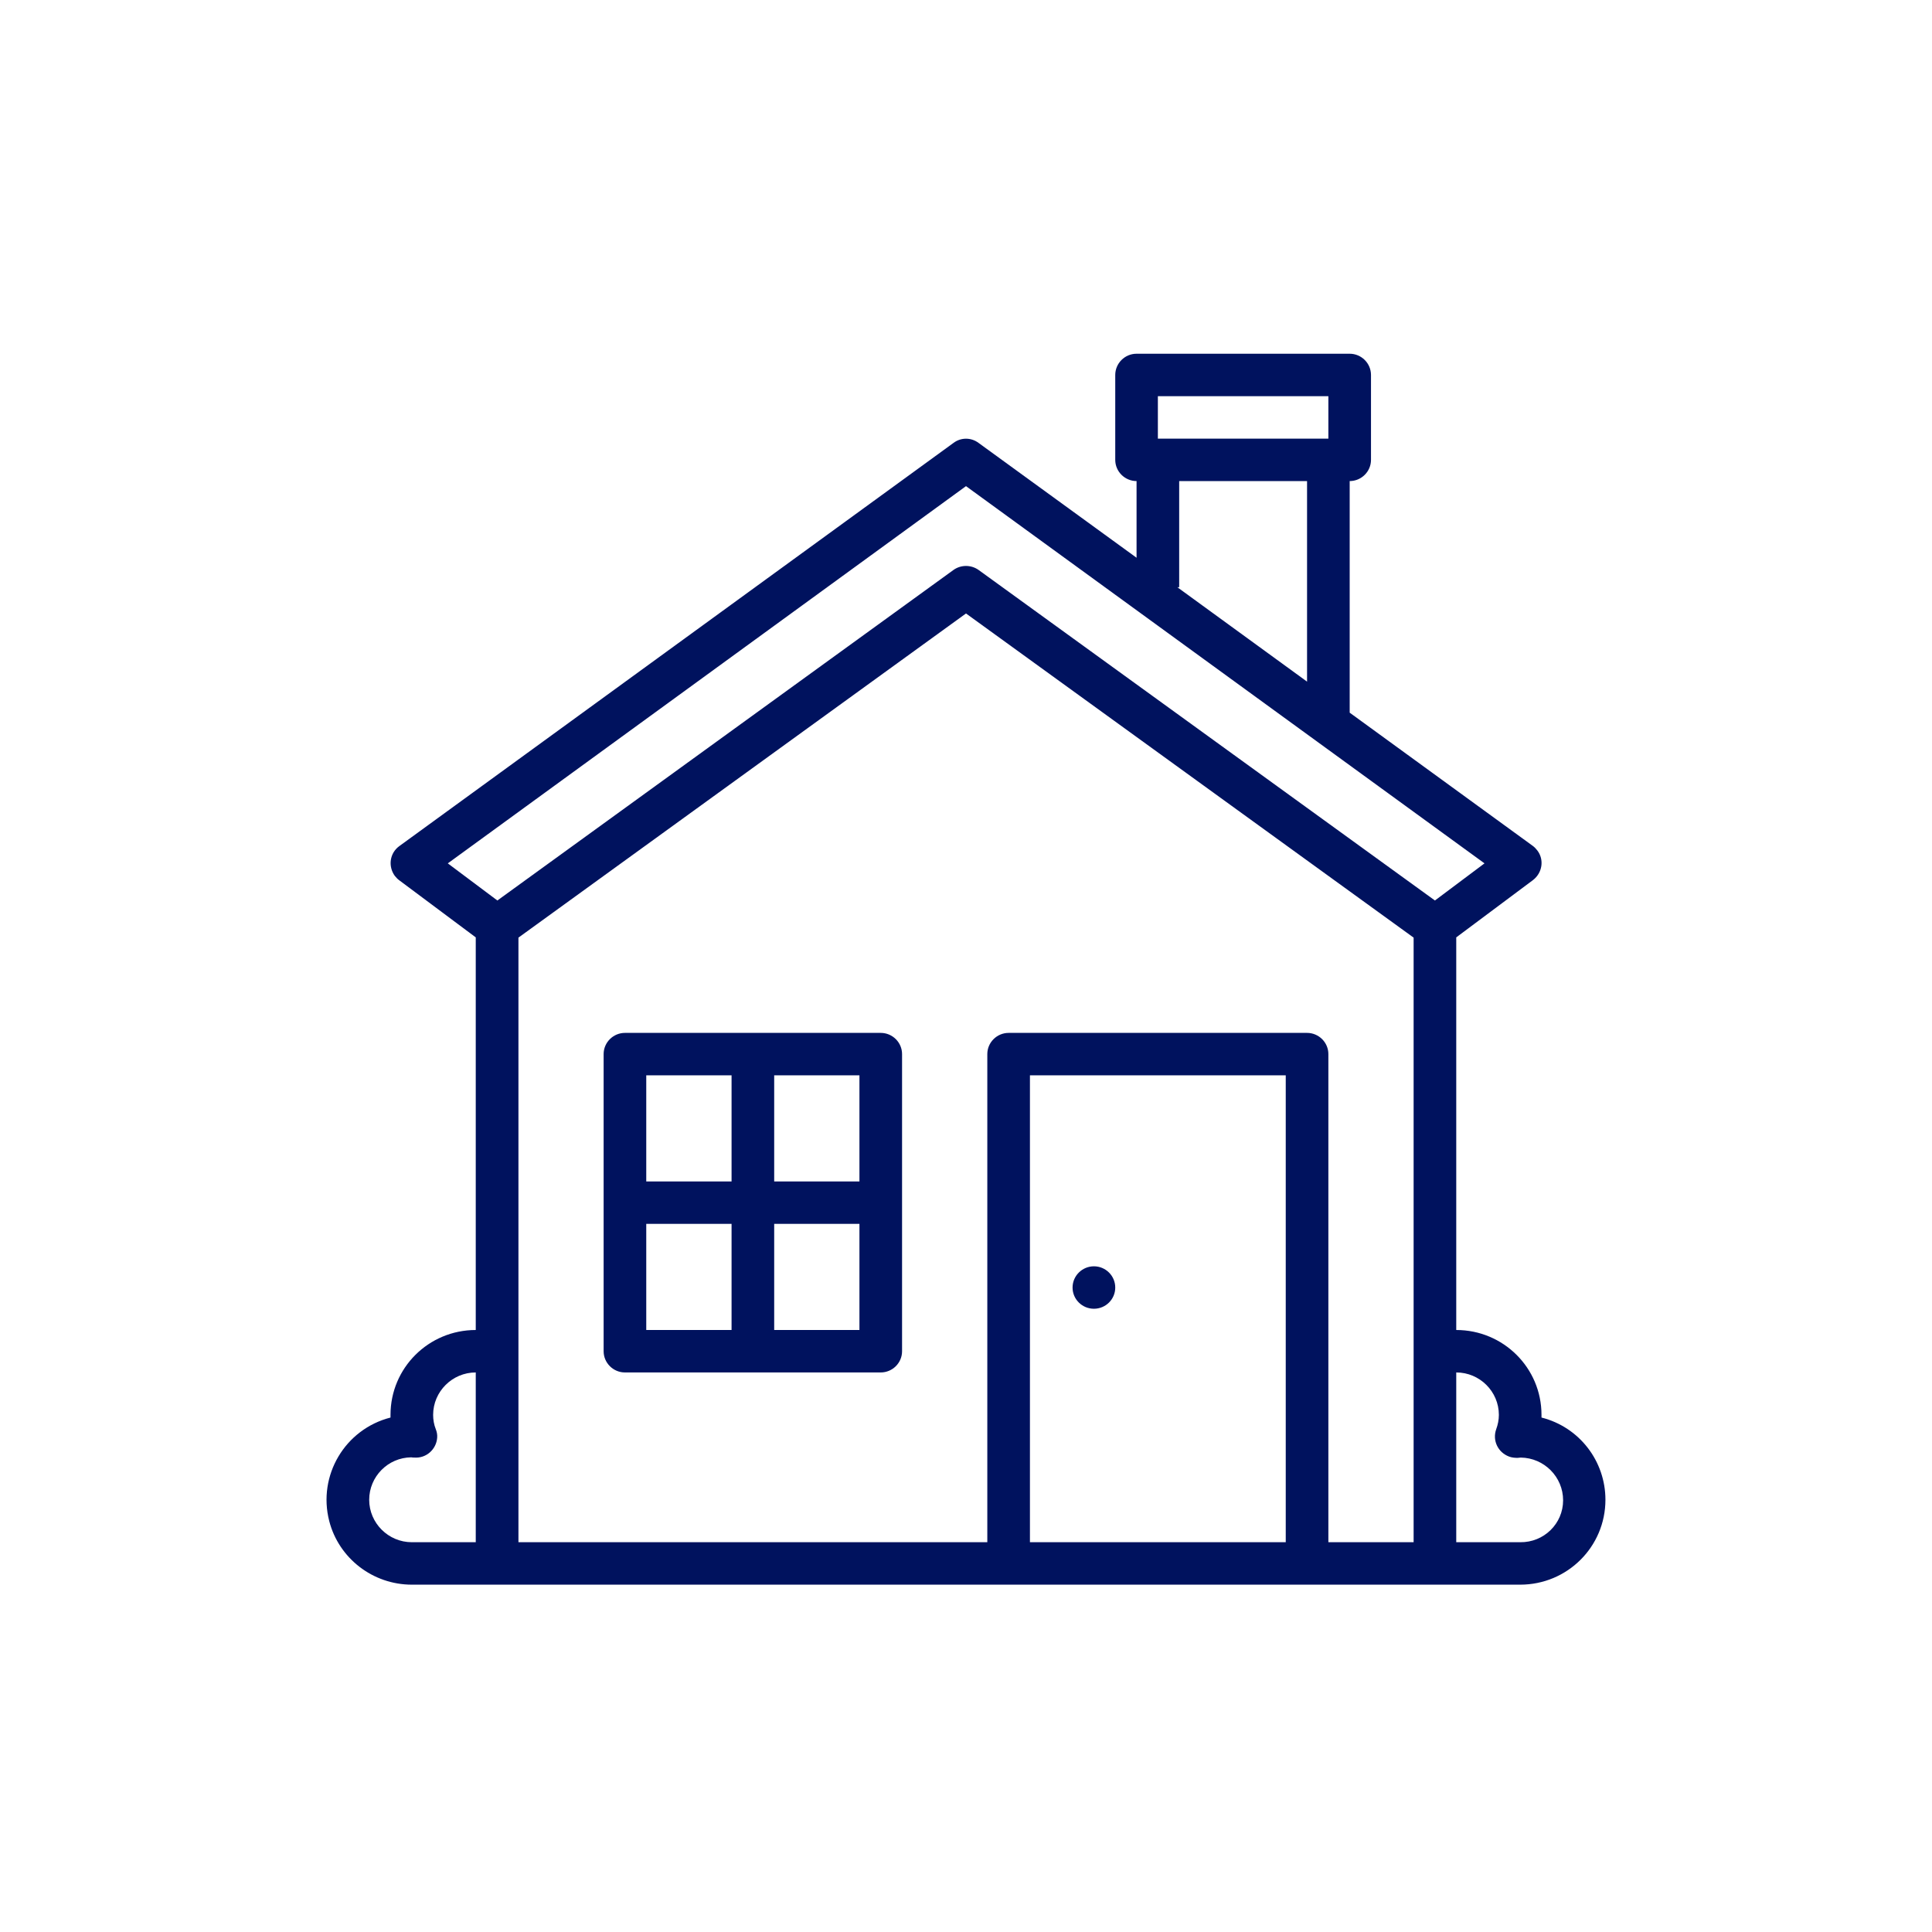 <svg width="32" height="32" viewBox="0 0 32 32" fill="none" xmlns="http://www.w3.org/2000/svg">
<path d="M25.532 23.479C25.532 23.466 25.532 23.448 25.532 23.435C25.532 22.657 24.901 22.029 24.12 22.029V15.526L25.391 14.577C25.546 14.458 25.581 14.239 25.462 14.085C25.44 14.058 25.418 14.032 25.387 14.01L22.355 11.804V7.968C22.549 7.968 22.708 7.81 22.708 7.617V6.211C22.708 6.017 22.549 5.859 22.355 5.859H18.825C18.631 5.859 18.472 6.017 18.472 6.211V7.617C18.472 7.81 18.631 7.968 18.825 7.968V9.238L16.208 7.336C16.084 7.243 15.916 7.243 15.793 7.336L6.614 14.014C6.455 14.129 6.424 14.348 6.539 14.507C6.561 14.533 6.583 14.559 6.614 14.581L7.88 15.526V22.029C7.099 22.029 6.468 22.657 6.468 23.435C6.468 23.448 6.468 23.466 6.468 23.479C5.714 23.672 5.259 24.437 5.453 25.193C5.612 25.812 6.177 26.247 6.821 26.247H25.179C25.96 26.247 26.591 25.619 26.591 24.841C26.591 24.2 26.159 23.637 25.532 23.479ZM19.178 6.562H22.002V7.265H19.178V6.562ZM19.531 9.726V7.968H21.649V11.29L19.5 9.726H19.531ZM16 8.052L24.588 14.3L23.767 14.915L16.208 9.44C16.084 9.352 15.916 9.352 15.793 9.44L8.238 14.915L7.417 14.3L16 8.052ZM6.115 24.841C6.115 24.459 6.424 24.142 6.812 24.138C6.83 24.142 6.848 24.142 6.865 24.142C7.06 24.156 7.227 24.006 7.241 23.813C7.245 23.765 7.236 23.716 7.218 23.672C7.188 23.598 7.174 23.514 7.174 23.435C7.174 23.048 7.492 22.732 7.88 22.732V25.544H6.821C6.433 25.544 6.115 25.228 6.115 24.841ZM21.296 25.544H17.059V17.811H21.296V25.544ZM22.002 25.544V17.459C22.002 17.266 21.843 17.108 21.649 17.108H16.706C16.512 17.108 16.353 17.266 16.353 17.459V25.544H8.587V15.53L16 10.161L23.414 15.53V25.544H22.002ZM25.179 25.544H24.12V22.732C24.509 22.732 24.826 23.048 24.826 23.435C24.826 23.518 24.809 23.598 24.782 23.672C24.716 23.857 24.809 24.055 24.994 24.125C25.038 24.142 25.087 24.147 25.135 24.147C25.153 24.147 25.171 24.142 25.188 24.142C25.577 24.147 25.89 24.463 25.89 24.85C25.89 25.237 25.572 25.549 25.179 25.544Z" fill="#00125E"/>
<path d="M14.588 17.108H10.351C10.157 17.108 9.998 17.266 9.998 17.459V22.381C9.998 22.574 10.157 22.732 10.351 22.732H14.588C14.782 22.732 14.941 22.574 14.941 22.381V17.459C14.941 17.266 14.782 17.108 14.588 17.108ZM14.235 19.569H12.823V17.811H14.235V19.569ZM12.117 17.811V19.569H10.704V17.811H12.117ZM10.704 20.271H12.117V22.029H10.704V20.271ZM12.823 22.029V20.271H14.235V22.029H12.823Z" fill="#00125E"/>
<path d="M18.119 21.677C18.314 21.677 18.472 21.52 18.472 21.326C18.472 21.132 18.314 20.974 18.119 20.974C17.924 20.974 17.765 21.132 17.765 21.326C17.765 21.52 17.924 21.677 18.119 21.677Z" fill="#00125E"/>
</svg>
